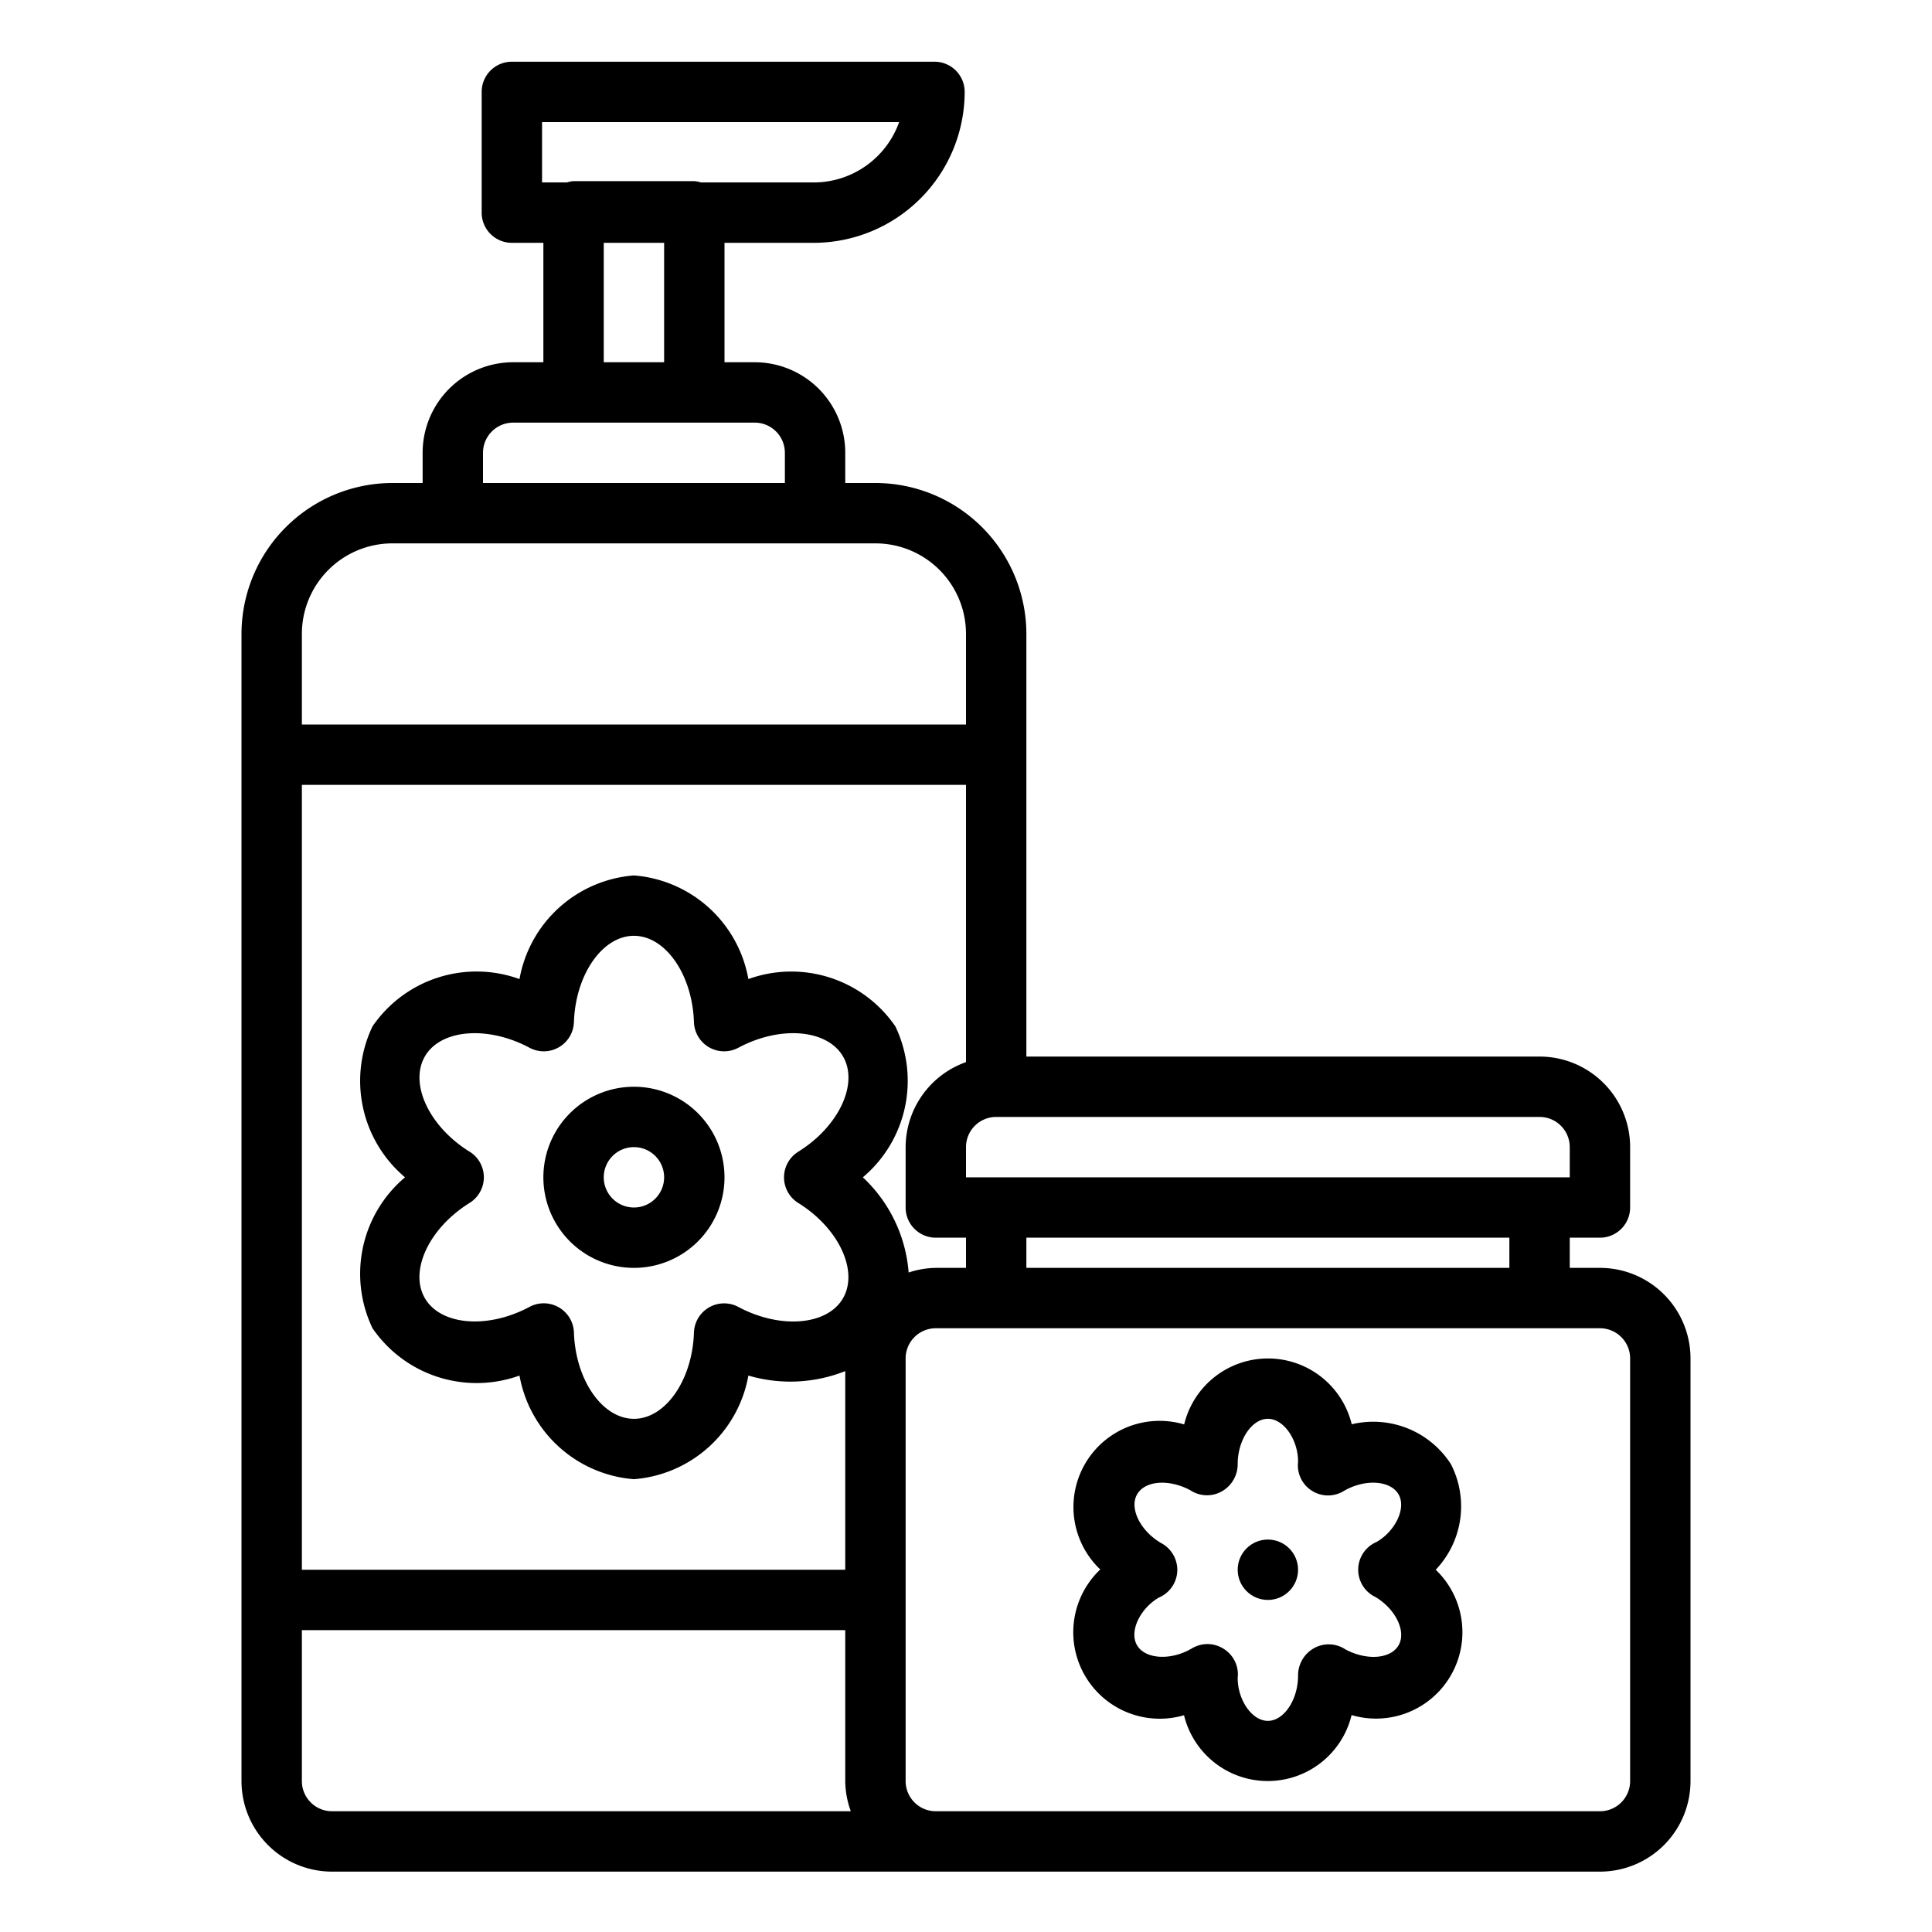 <svg xmlns="http://www.w3.org/2000/svg" viewBox="0 0 64 64"><g id="Layer_6" data-name="Layer 6"><path d="M53,42H52V41h1a1,1,0,0,0,1-1V38a3,3,0,0,0-3-3H34V21a5.006,5.006,0,0,0-5-5H28V15a3,3,0,0,0-3-3H24V8.044h2.956a5.006,5.006,0,0,0,5-5,1,1,0,0,0-1-1h-14a1,1,0,0,0-1,1v4a1,1,0,0,0,1,1H18V12H17a3,3,0,0,0-3,3v1H13a5.006,5.006,0,0,0-5,5V59a3,3,0,0,0,3,3H53a3,3,0,0,0,3-3V45A3,3,0,0,0,53,42Zm-3,0H34V41H50ZM31,42a2.976,2.976,0,0,0-.9.154A4.831,4.831,0,0,0,28.583,39a4.178,4.178,0,0,0,1.077-5,4.18,4.18,0,0,0-4.869-1.567A4.179,4.179,0,0,0,21,29a4.179,4.179,0,0,0-3.791,3.433A4.175,4.175,0,0,0,12.34,34a4.178,4.178,0,0,0,1.077,5,4.178,4.178,0,0,0-1.077,5,4.183,4.183,0,0,0,4.869,1.567A4.179,4.179,0,0,0,21,49a4.179,4.179,0,0,0,3.791-3.433A4.917,4.917,0,0,0,28,45.419V52H10V26H32v9.184A3,3,0,0,0,30,38v2a1,1,0,0,0,1,1h1v1ZM15.555,38.151c-1.34-.833-2-2.246-1.483-3.151s2.08-1.035,3.469-.292a1,1,0,0,0,1.471-.848C19.064,32.283,19.956,31,21,31s1.936,1.283,1.988,2.86a1,1,0,0,0,1.471.848c1.392-.745,2.947-.612,3.469.292s-.143,2.318-1.483,3.151a1,1,0,0,0,0,1.7c1.34.833,2,2.246,1.483,3.151s-2.079,1.035-3.469.292a1,1,0,0,0-1.471.848C22.936,45.717,22.044,47,21,47s-1.936-1.283-1.988-2.86a1,1,0,0,0-1.471-.848c-1.392.745-2.948.612-3.469-.292s.143-2.318,1.483-3.151a1,1,0,0,0,0-1.7ZM52,38v1H32V38a1,1,0,0,1,1-1H51A1,1,0,0,1,52,38ZM17.956,4.044H29.785a3.006,3.006,0,0,1-2.829,2H23.22A1.01,1.01,0,0,0,23,6H19a1.01,1.01,0,0,0-.22.044h-.824Zm2.044,4h2V12H20ZM16,15a1,1,0,0,1,1-1h8a1,1,0,0,1,1,1v1H16Zm-3,3H29a3,3,0,0,1,3,3v3H10V21A3,3,0,0,1,13,18ZM10,59V54H28v5a2.966,2.966,0,0,0,.184,1H11A1,1,0,0,1,10,59Zm44,0a1,1,0,0,1-1,1H31a1,1,0,0,1-1-1V45a1,1,0,0,1,1-1H53a1,1,0,0,1,1,1Z"/><path d="M21,42a3,3,0,1,0-3-3A3,3,0,0,0,21,42Zm0-4a1,1,0,1,1-1,1A1,1,0,0,1,21,38Z"/><path d="M48.062,48.5a3.058,3.058,0,0,0-3.284-1.319,2.856,2.856,0,0,0-5.551.005,2.854,2.854,0,0,0-2.779,4.805,2.864,2.864,0,0,0,2.774,4.828,2.856,2.856,0,0,0,5.551-.005A2.862,2.862,0,0,0,47.56,52,3.048,3.048,0,0,0,48.062,48.5ZM45.52,52.88a.314.314,0,0,0,.042.022c.671.4,1.031,1.143.768,1.6s-1.066.513-1.771.131l-.032-.021a1,1,0,0,0-1.013-.006,1.033,1.033,0,0,0-.514.9c0,.8-.468,1.5-1,1.5s-1-.7-1-1.414c0-.036.007-.092.007-.128a1,1,0,0,0-.518-.872A.988.988,0,0,0,40,54.462a1.007,1.007,0,0,0-.535.154c-.693.4-1.532.345-1.8-.116s.107-1.216.716-1.574a1.022,1.022,0,0,0,.094-.046A1,1,0,0,0,39,52a1.008,1.008,0,0,0-.532-.882c-.692-.4-1.066-1.155-.8-1.616s1.065-.514,1.771-.131l.032.021a1,1,0,0,0,1.013.006A1.033,1.033,0,0,0,41,48.5c0-.8.468-1.5,1-1.5s1,.7,1,1.414c0,.036-.007.092-.007.128a1,1,0,0,0,1.534.842c.693-.4,1.532-.345,1.8.116s-.107,1.216-.716,1.574a1.022,1.022,0,0,0-.094.046,1,1,0,0,0,0,1.76Z"/><circle cx="42" cy="52" r="1"/></g></svg>